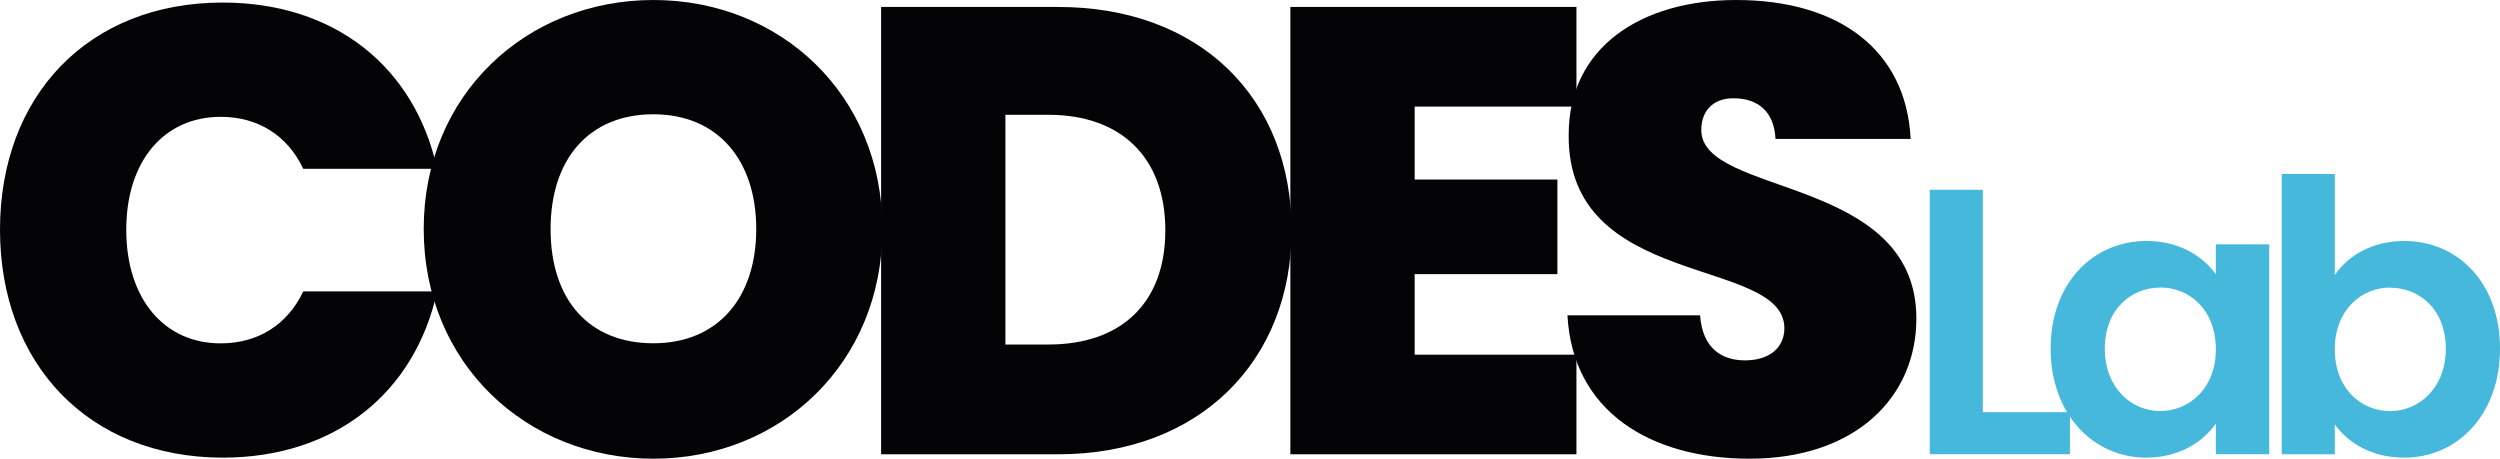 <?xml version="1.0" encoding="UTF-8"?>
<svg id="Livello_2" data-name="Livello 2" xmlns="http://www.w3.org/2000/svg" viewBox="0 0 283.74 52.06">
  <defs>
    <style>
      .cls-1 {
        fill: #46b8db;
      }

      .cls-2 {
        fill: #040407;
      }
    </style>
  </defs>
  <g id="Livello_1-2" data-name="Livello 1">
    <g>
      <g>
        <path class="cls-2" d="m25.27.29c12.75,0,21.82,7.34,24.34,18.87h-15.19c-1.8-3.82-5.18-5.9-9.36-5.9-6.48,0-10.73,5.04-10.73,12.82s4.25,12.89,10.73,12.89c4.18,0,7.56-2.09,9.36-5.9h15.19c-2.52,11.52-11.59,18.87-24.34,18.87C10.01,51.92,0,41.26,0,26.07S10.01.29,25.27.29Z"/>
        <path class="cls-2" d="m74.16,52.06c-14.4,0-26.07-10.8-26.07-26.07S59.76,0,74.16,0s25.99,10.73,25.99,25.99-11.59,26.07-25.99,26.07Zm0-13.1c7.27,0,11.67-5.11,11.67-12.96s-4.39-13.03-11.67-13.03-11.67,5.04-11.67,13.03,4.32,12.96,11.67,12.96Z"/>
        <path class="cls-2" d="m146.59,26.14c0,14.69-10.3,25.42-26.5,25.42h-20.09V.79h20.09c16.2,0,26.5,10.44,26.5,25.35Zm-27.58,12.96c8.14,0,13.25-4.61,13.25-12.96s-5.11-13.11-13.25-13.11h-4.9v26.07h4.9Z"/>
        <path class="cls-2" d="m178.92,12.1h-18.36v8.28h16.2v10.73h-16.2v9.14h18.36v11.31h-32.47V.79h32.47v11.3Z"/>
        <path class="cls-2" d="m198.57,52.06c-11.3,0-20.09-5.4-20.67-16.27h15.05c.29,3.82,2.52,5.11,5.11,5.11s4.46-1.3,4.46-3.67c-.07-8.14-24.7-4.32-24.48-21.96,0-9.94,8.28-15.27,19.01-15.27,11.67,0,19.3,5.69,19.8,15.77h-15.34c-.14-3.17-2.09-4.61-4.68-4.61-2.09-.07-3.74,1.15-3.74,3.6,0,7.56,24.41,5.11,24.41,21.39,0,8.93-6.91,15.91-18.94,15.91Z"/>
      </g>
      <g>
        <path class="cls-1" d="m225.04,21.54v25.24h9.89v4.77h-15.91v-30.01h6.02Z"/>
        <path class="cls-1" d="m243.62,27.35c3.83,0,6.45,1.81,7.87,3.78v-3.4h6.06v23.82h-6.06v-3.48c-1.42,2.06-4.13,3.87-7.91,3.87-6.02,0-10.84-4.95-10.84-12.38s4.82-12.21,10.88-12.21Zm1.55,5.29c-3.23,0-6.28,2.41-6.28,6.92s3.05,7.09,6.28,7.09,6.32-2.49,6.32-7.01-3.01-7.01-6.32-7.01Z"/>
        <path class="cls-1" d="m272.86,27.35c6.11,0,10.88,4.77,10.88,12.21s-4.77,12.38-10.88,12.38c-3.74,0-6.41-1.72-7.87-3.78v3.4h-6.02v-31.82h6.02v11.48c1.46-2.19,4.26-3.87,7.87-3.87Zm-1.59,5.29c-3.22,0-6.28,2.49-6.28,7.01s3.05,7.01,6.28,7.01,6.32-2.58,6.32-7.09-3.05-6.92-6.32-6.92Z"/>
      </g>
    </g>
  </g>
</svg>